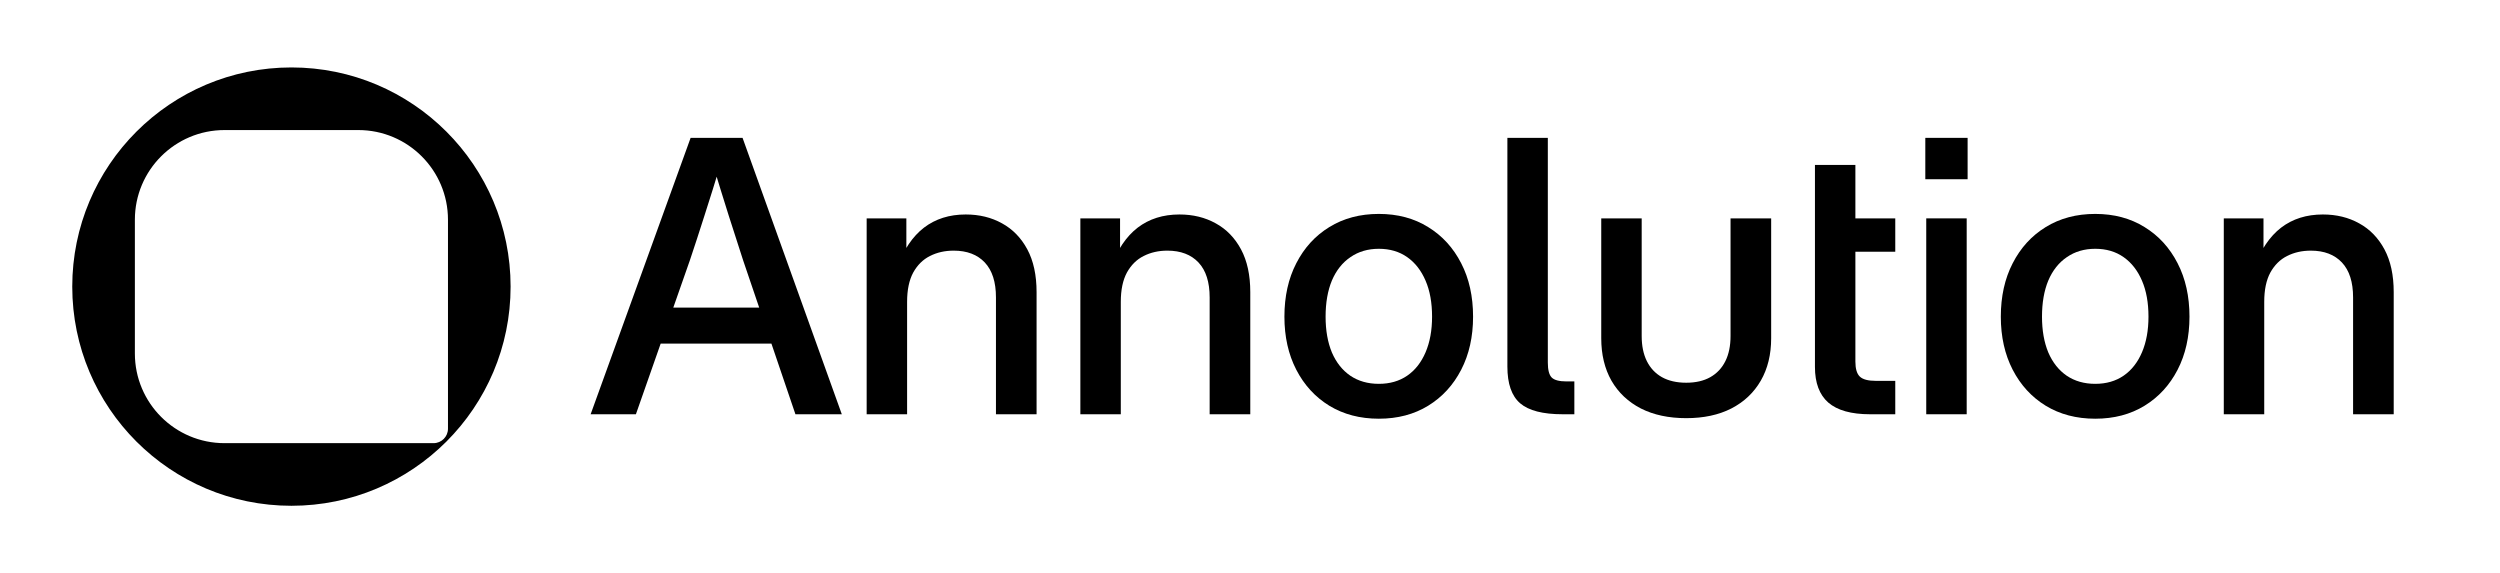 <svg width="519" height="119" viewBox="0 0 519 119" fill="none" xmlns="http://www.w3.org/2000/svg">
<path fill-rule="evenodd" clip-rule="evenodd" d="M60.5 14C85.629 14 106 34.371 106 59.5C106 84.629 85.629 105 60.5 105C35.371 105 15 84.629 15 59.5C15 34.371 35.371 14 60.5 14ZM46.615 27C36.334 27 28 35.334 28 45.615V73.385C28 83.666 36.334 92 46.615 92H90C91.657 92 93 90.657 93 89V45.615C93 35.334 84.666 27 74.385 27H46.615Z" fill="black"/>
<path d="M122.616 86L143.373 28.62H154.156L174.759 86H165.131L154.271 54.037C153.347 51.213 152.359 48.145 151.306 44.833C150.254 41.521 148.996 37.439 147.532 32.587H150.035C148.572 37.439 147.301 41.521 146.223 44.833C145.17 48.145 144.169 51.213 143.219 54.037L132.013 86H122.616ZM134.285 71.328V63.857H163.129V71.328H134.285Z" fill="black"/>
<path d="M188.314 62.663V86H179.919V45.333H188.16V55.462H186.273C187.608 51.816 189.457 49.082 191.819 47.259C194.206 45.436 197.095 44.525 200.484 44.525C203.308 44.525 205.824 45.141 208.032 46.373C210.239 47.58 211.985 49.377 213.269 51.764C214.553 54.152 215.194 57.117 215.194 60.66V86H206.761V61.739C206.761 58.555 205.99 56.142 204.45 54.499C202.91 52.856 200.753 52.034 197.98 52.034C196.158 52.034 194.514 52.406 193.051 53.151C191.613 53.87 190.458 55.012 189.585 56.578C188.738 58.144 188.314 60.173 188.314 62.663Z" fill="black"/>
<path d="M232.678 62.663V86H224.283V45.333H232.524V55.462H230.637C231.972 51.816 233.82 49.082 236.182 47.259C238.57 45.436 241.458 44.525 244.847 44.525C247.671 44.525 250.187 45.141 252.395 46.373C254.603 47.58 256.349 49.377 257.633 51.764C258.916 54.152 259.558 57.117 259.558 60.66V86H251.124V61.739C251.124 58.555 250.354 56.142 248.814 54.499C247.273 52.856 245.117 52.034 242.344 52.034C240.521 52.034 238.878 52.406 237.415 53.151C235.977 53.87 234.822 55.012 233.949 56.578C233.102 58.144 232.678 60.173 232.678 62.663Z" fill="black"/>
<path d="M286.246 86.924C282.343 86.924 278.916 86.026 275.963 84.228C273.037 82.431 270.752 79.941 269.109 76.758C267.465 73.574 266.644 69.903 266.644 65.744C266.644 61.533 267.465 57.836 269.109 54.653C270.752 51.444 273.037 48.941 275.963 47.143C278.916 45.321 282.343 44.409 286.246 44.409C290.148 44.409 293.562 45.321 296.489 47.143C299.416 48.941 301.701 51.444 303.344 54.653C304.987 57.836 305.809 61.533 305.809 65.744C305.809 69.903 304.987 73.574 303.344 76.758C301.701 79.941 299.416 82.431 296.489 84.228C293.562 86.026 290.148 86.924 286.246 86.924ZM286.246 79.684C288.53 79.684 290.494 79.12 292.138 77.99C293.781 76.86 295.051 75.243 295.95 73.138C296.849 71.032 297.298 68.568 297.298 65.744C297.298 62.843 296.849 60.352 295.95 58.273C295.051 56.167 293.781 54.537 292.138 53.382C290.494 52.227 288.53 51.649 286.246 51.649C283.986 51.649 282.022 52.227 280.353 53.382C278.685 54.512 277.401 56.129 276.502 58.234C275.63 60.34 275.193 62.843 275.193 65.744C275.193 68.593 275.63 71.071 276.502 73.176C277.401 75.256 278.672 76.86 280.315 77.99C281.984 79.12 283.961 79.684 286.246 79.684Z" fill="black"/>
<path d="M324.409 86C320.301 86 317.362 85.243 315.59 83.728C313.819 82.213 312.933 79.671 312.933 76.103V28.62H321.328V75.256C321.328 76.796 321.598 77.836 322.137 78.375C322.676 78.914 323.703 79.184 325.218 79.184C325.449 79.184 325.718 79.184 326.026 79.184C326.334 79.184 326.604 79.184 326.835 79.184V86C326.424 86 326.014 86 325.603 86C325.192 86 324.794 86 324.409 86Z" fill="black"/>
<path d="M350.057 86.809C346.437 86.809 343.305 86.141 340.66 84.806C338.016 83.445 335.975 81.52 334.537 79.03C333.125 76.539 332.419 73.6 332.419 70.211V45.333H340.814V69.749C340.814 71.803 341.174 73.548 341.893 74.986C342.611 76.424 343.651 77.528 345.012 78.298C346.398 79.068 348.08 79.453 350.057 79.453C352.034 79.453 353.702 79.068 355.063 78.298C356.424 77.528 357.463 76.424 358.182 74.986C358.901 73.548 359.261 71.803 359.261 69.749V45.333H367.694V70.211C367.694 73.6 366.975 76.539 365.538 79.03C364.1 81.52 362.059 83.445 359.415 84.806C356.796 86.141 353.677 86.809 350.057 86.809Z" fill="black"/>
<path d="M393.458 45.333V52.265H381.211V45.333H393.458ZM376.783 34.242H385.178V75.063C385.178 76.552 385.486 77.592 386.102 78.183C386.718 78.773 387.835 79.068 389.453 79.068C390.069 79.068 390.749 79.068 391.494 79.068C392.264 79.068 392.918 79.068 393.458 79.068V86C392.79 86 391.969 86 390.993 86C390.043 86 389.119 86 388.22 86C384.318 86 381.43 85.191 379.555 83.574C377.707 81.956 376.783 79.492 376.783 76.18V34.242Z" fill="black"/>
<path d="M399.889 86V45.333H408.284V86H399.889ZM399.696 37.208V28.62H408.476V37.208H399.696Z" fill="black"/>
<path d="M434.971 86.924C431.069 86.924 427.642 86.026 424.689 84.228C421.762 82.431 419.478 79.941 417.834 76.758C416.191 73.574 415.37 69.903 415.37 65.744C415.37 61.533 416.191 57.836 417.834 54.653C419.478 51.444 421.762 48.941 424.689 47.143C427.642 45.321 431.069 44.409 434.971 44.409C438.874 44.409 442.288 45.321 445.215 47.143C448.142 48.941 450.427 51.444 452.07 54.653C453.713 57.836 454.535 61.533 454.535 65.744C454.535 69.903 453.713 73.574 452.07 76.758C450.427 79.941 448.142 82.431 445.215 84.228C442.288 86.026 438.874 86.924 434.971 86.924ZM434.971 79.684C437.256 79.684 439.22 79.12 440.863 77.99C442.507 76.86 443.777 75.243 444.676 73.138C445.575 71.032 446.024 68.568 446.024 65.744C446.024 62.843 445.575 60.352 444.676 58.273C443.777 56.167 442.507 54.537 440.863 53.382C439.22 52.227 437.256 51.649 434.971 51.649C432.712 51.649 430.748 52.227 429.079 53.382C427.411 54.512 426.127 56.129 425.228 58.234C424.355 60.34 423.919 62.843 423.919 65.744C423.919 68.593 424.355 71.071 425.228 73.176C426.127 75.256 427.398 76.86 429.041 77.99C430.71 79.12 432.687 79.684 434.971 79.684Z" fill="black"/>
<path d="M470.054 62.663V86H461.659V45.333H469.9V55.462H468.013C469.348 51.816 471.197 49.082 473.559 47.259C475.946 45.436 478.834 44.525 482.223 44.525C485.047 44.525 487.563 45.141 489.771 46.373C491.979 47.58 493.725 49.377 495.009 51.764C496.292 54.152 496.934 57.117 496.934 60.66V86H488.5V61.739C488.5 58.555 487.73 56.142 486.19 54.499C484.649 52.856 482.493 52.034 479.72 52.034C477.897 52.034 476.254 52.406 474.791 53.151C473.353 53.87 472.198 55.012 471.325 56.578C470.478 58.144 470.054 60.173 470.054 62.663Z" fill="black"/>
</svg>
